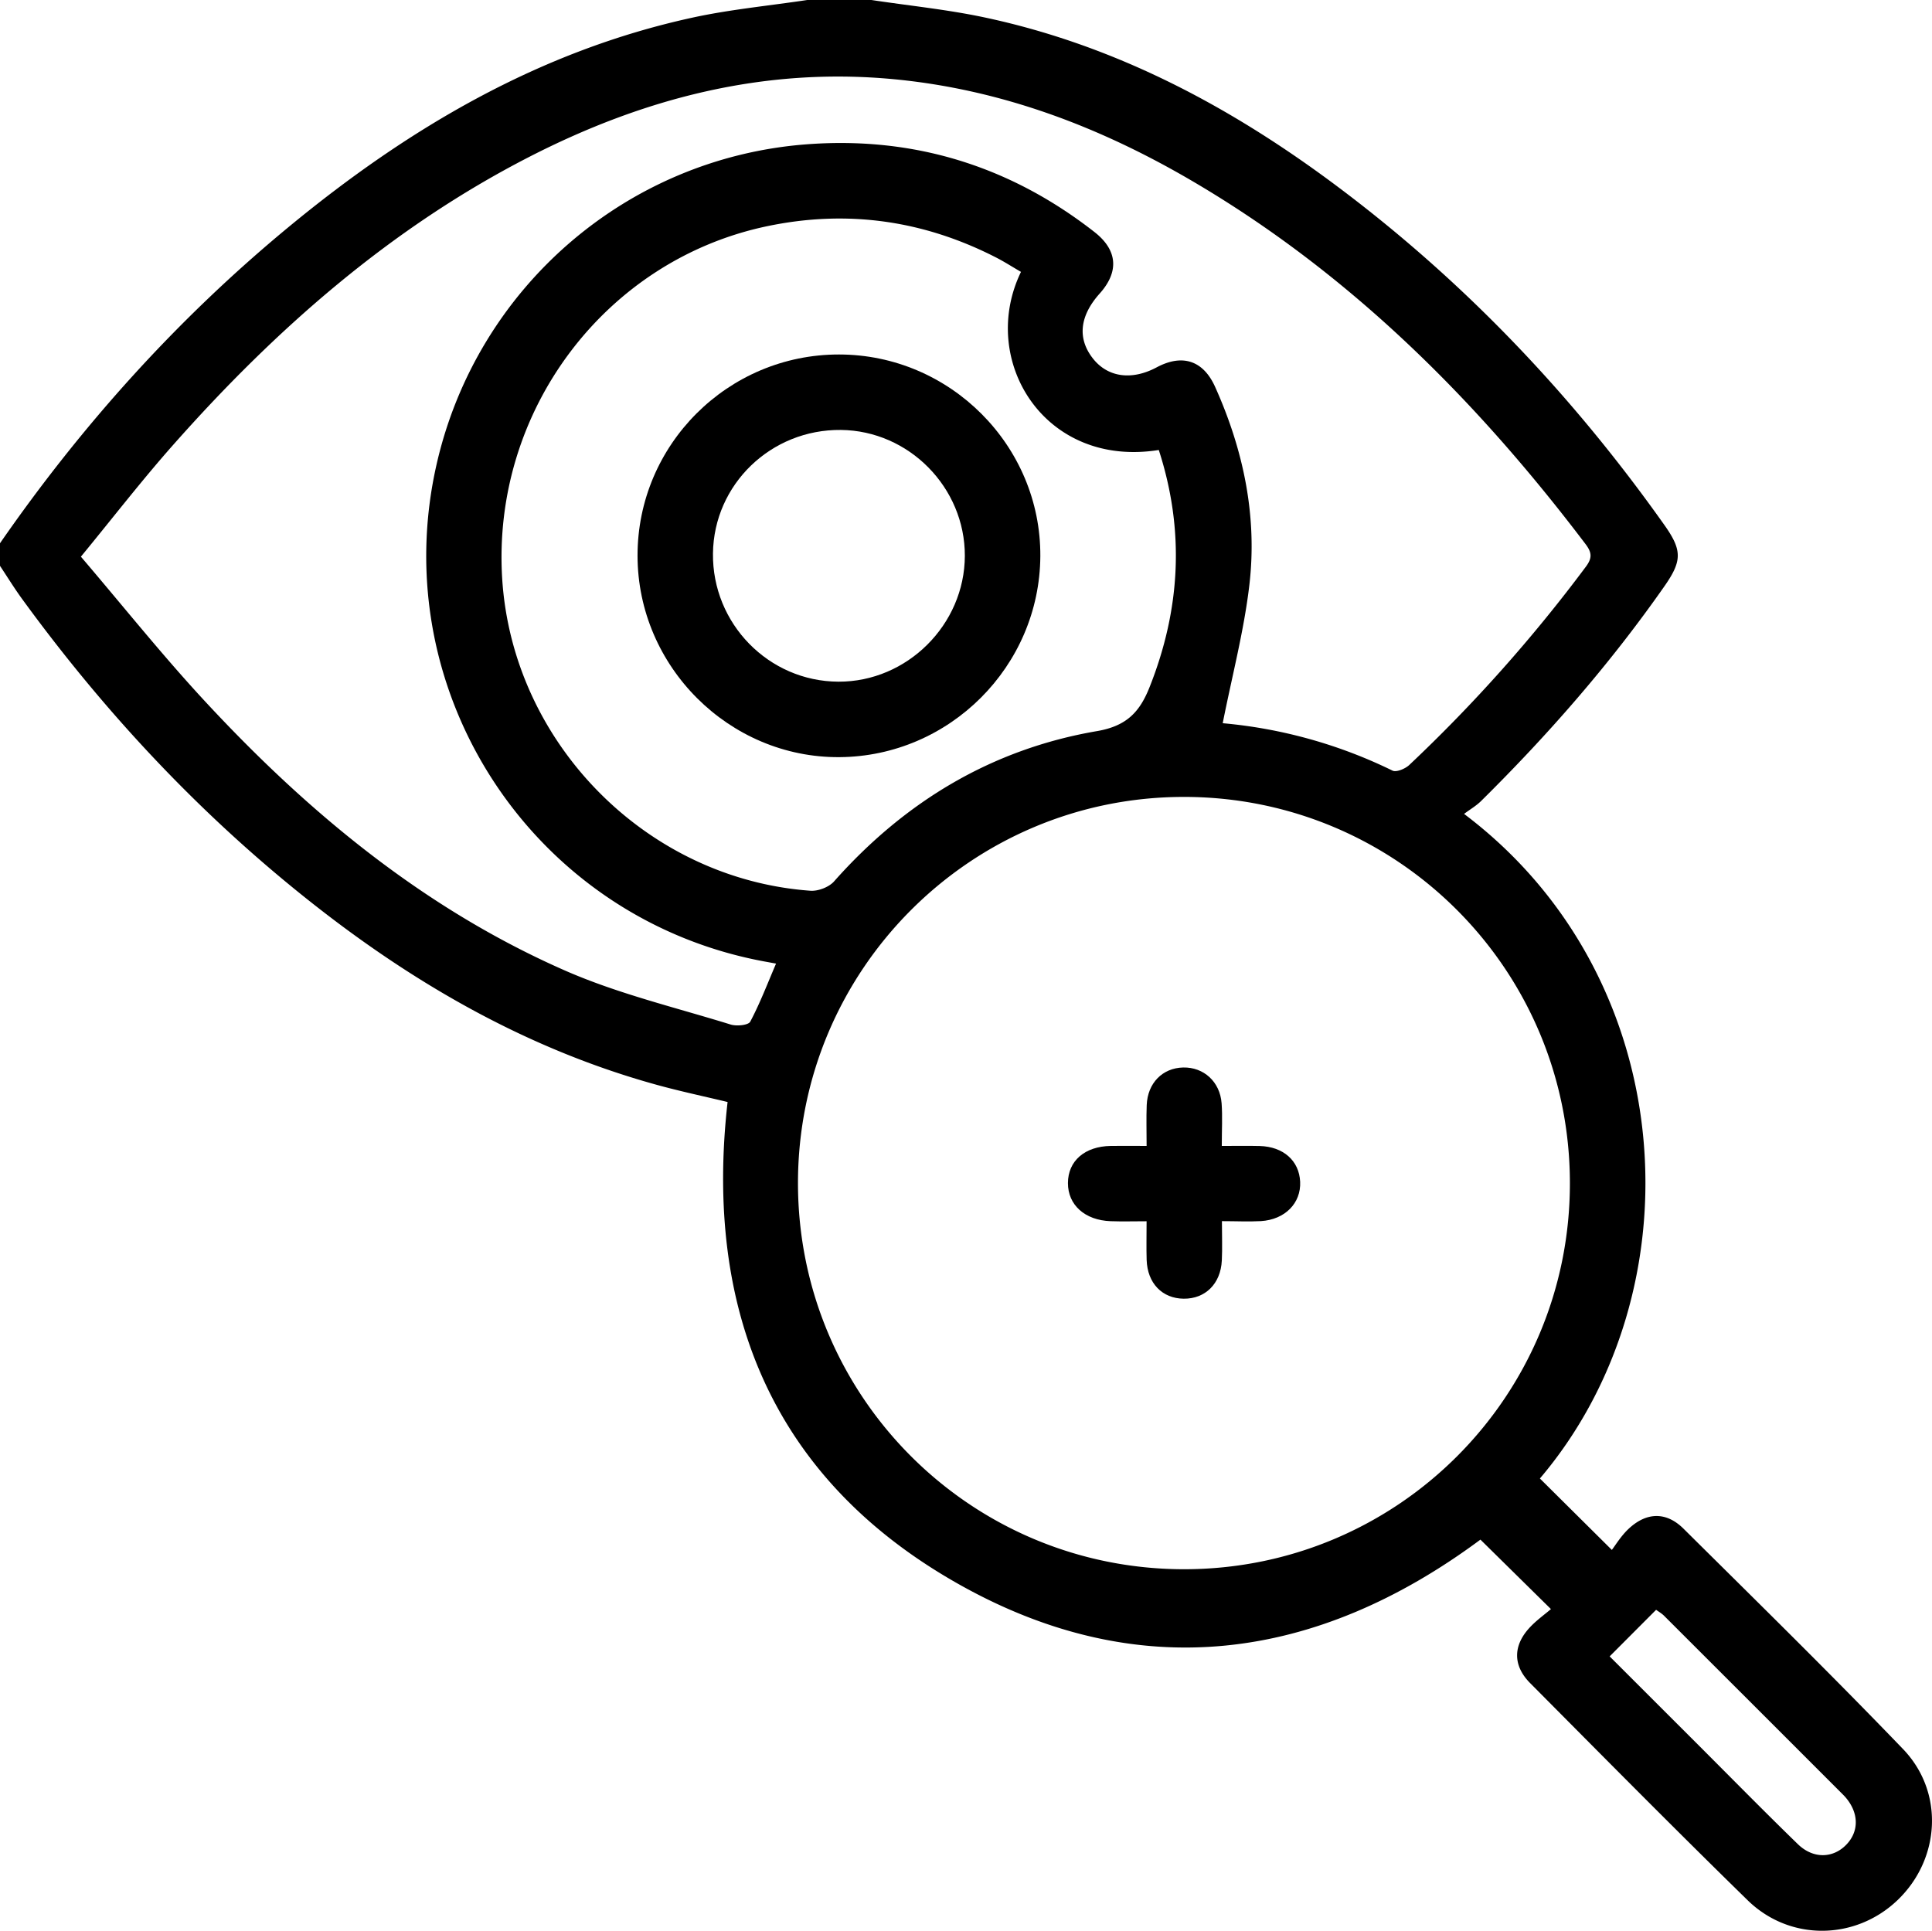 <svg xmlns="http://www.w3.org/2000/svg" viewBox="0 0 2755.87 2754.44"><g id="Layer_2" data-name="Layer 2"><g id="Layer_1-2" data-name="Layer 1"><path d="M1243,0c53.89,8.14,108.35,13.57,161.56,24.89C1593,65,1758.73,153.92,1911.29,268.73,2091.1,404,2244.22,565.5,2374.18,749.05c25.49,36,25.29,51.12,0,87.29-77.3,110.57-165.7,211.71-261.55,306.44-6.95,6.86-15.68,11.93-24.25,18.33,311,234.34,334.74,681.43,108.18,948.12l102.62,101.89c4.83-6.23,12.69-19.37,23.36-29.56,25.55-24.39,53.94-25.45,78.79-.82,105.06,104.17,210.68,207.84,313.21,314.47,59.21,61.57,53.15,157.12-7.76,215.46-60,57.46-153.57,59.18-213.91.21-104.53-102.15-207.28-206.12-310.29-309.82-24.63-24.8-24.48-53.24-.87-78.87,9.65-10.48,21.54-18.88,30.6-26.66l-100.57-99.11c-233.57,173.33-489,209.73-749.29,60.66-260.74-149.31-358.14-388.28-324.6-684.95-33.72-8.12-67.69-15.3-101.09-24.52C756,1497.71,596.52,1407,449.93,1292.09c-160.56-125.82-298.76-273.25-418.68-438-11-15.16-20.86-31.2-31.25-46.84V775C116.93,606.23,253.08,454.9,411.4,324.1,581.85,183.29,768.69,72.94,987.32,25.24c54-11.79,109.42-17,164.18-25.24ZM1138.26,1688.05c.18,304.55,246.41,550.66,550.88,550.62s550.44-246.25,550.22-550.95-246.29-550.88-550.58-550.84C1384.68,1136.91,1138.08,1383.8,1138.26,1688.05Zm605.86-656.32a690,690,0,0,1,242.18,67.62c5.54,2.71,18.27-2.65,24-8.09a2175.16,2175.16,0,0,0,251.87-282.85c9.49-12.71,8.3-20.6-.64-32.4-155.71-205.55-335.44-385.2-559.23-516.79-132.66-78-274-131.91-428.62-146.34-184.33-17.21-355.66,27.35-518.29,110.7C557.07,325.25,392.84,469.76,246.28,635.52c-44.39,50.21-85.45,103.37-130.88,158.64,59.77,70,115.15,139.41,175.25,204.42,147.89,159.93,314,297.5,514.91,385.82,75.63,33.25,157.4,52.62,236.72,77.21,8.45,2.62,25.19,1,27.9-4.13,13.93-26.26,24.55-54.28,36.8-82.8-6.43-1.18-9.91-1.84-13.4-2.47C762.12,1312.8,547.65,988.47,623.14,660.79c57.6-250,270-434.86,526.28-454.82,152.81-11.9,290.73,30.44,411.79,125.07,33.23,26,35.11,56.82,7.41,87.73-28.41,31.71-32,63.55-10.25,91.88,21.11,27.55,55.52,32.61,91.49,13.44,36.67-19.54,66.42-10,83.46,27.93,40.42,90,60.28,184.55,48.79,282.65C1774.47,899.85,1757.53,964,1744.12,1031.73ZM1456.36,387.87c-12.61-7.33-23.79-14.52-35.56-20.55-103.41-52.95-212-68.49-326-44.73-231,48.11-393.14,263.18-378.5,502.28,14.37,234.63,205.46,428.95,439.69,445.86,11.07.8,26.47-5.12,33.75-13.33,101-113.93,225.1-188.73,375.11-214.41,42.27-7.24,60.89-27.33,74.92-62.67,44.32-111.55,50.25-224,13.16-338.37C1489.62,668.08,1395.35,513.77,1456.36,387.87ZM2296.06,2363l127.58,127.5c46.88,46.86,93.33,94.16,140.86,140.35,22,21.36,50.47,20.43,69.51.38,18.18-19.15,17.45-45.57-1.91-67.66-1.77-2-3.7-3.89-5.6-5.79q-126.33-126.37-252.75-252.67c-3.57-3.56-8.13-6.12-11.42-8.55Z"></path><path d="M1743,1742.09c0,20.85.72,38.59-.16,56.24-1.65,33.14-23.6,54.67-54.29,54.4s-51.88-22-52.93-55.38c-.53-16.88-.09-33.79-.09-55.1-18.17,0-34.76.51-51.32-.1-36.8-1.36-60.92-23.18-60.86-54.37.06-31.59,23.93-52.42,61.14-53,15.9-.27,31.8,0,51.08,0,0-21.2-.59-39.73.14-58.2,1.23-31.49,22.53-53,52-53.7,29.25-.65,52.54,20.28,54.83,51.13,1.38,18.64.26,37.47.26,60.8,19.12,0,36.54-.38,54,.08,33.81.88,56.39,21,57.78,51,1.41,30.44-21.5,54-56,56.15C1780.9,1743,1763.21,1742.09,1743,1742.09Z"></path><path d="M1196.81,505.71c158.43.1,288.12,130.12,287.15,287.88-1,157-129.49,285.49-286.55,286.56-157.22,1.06-287.83-129.22-288-287.28C909.2,634.51,1038.22,505.6,1196.81,505.71ZM1017,789.48c-1.21,100.15,79.5,182.65,179,183,97.94.35,180-81.38,180.28-179.49.26-97.41-79.67-178.63-176.78-179.63C1099.79,612.33,1018.2,691.05,1017,789.48Z"></path></g></g></svg>